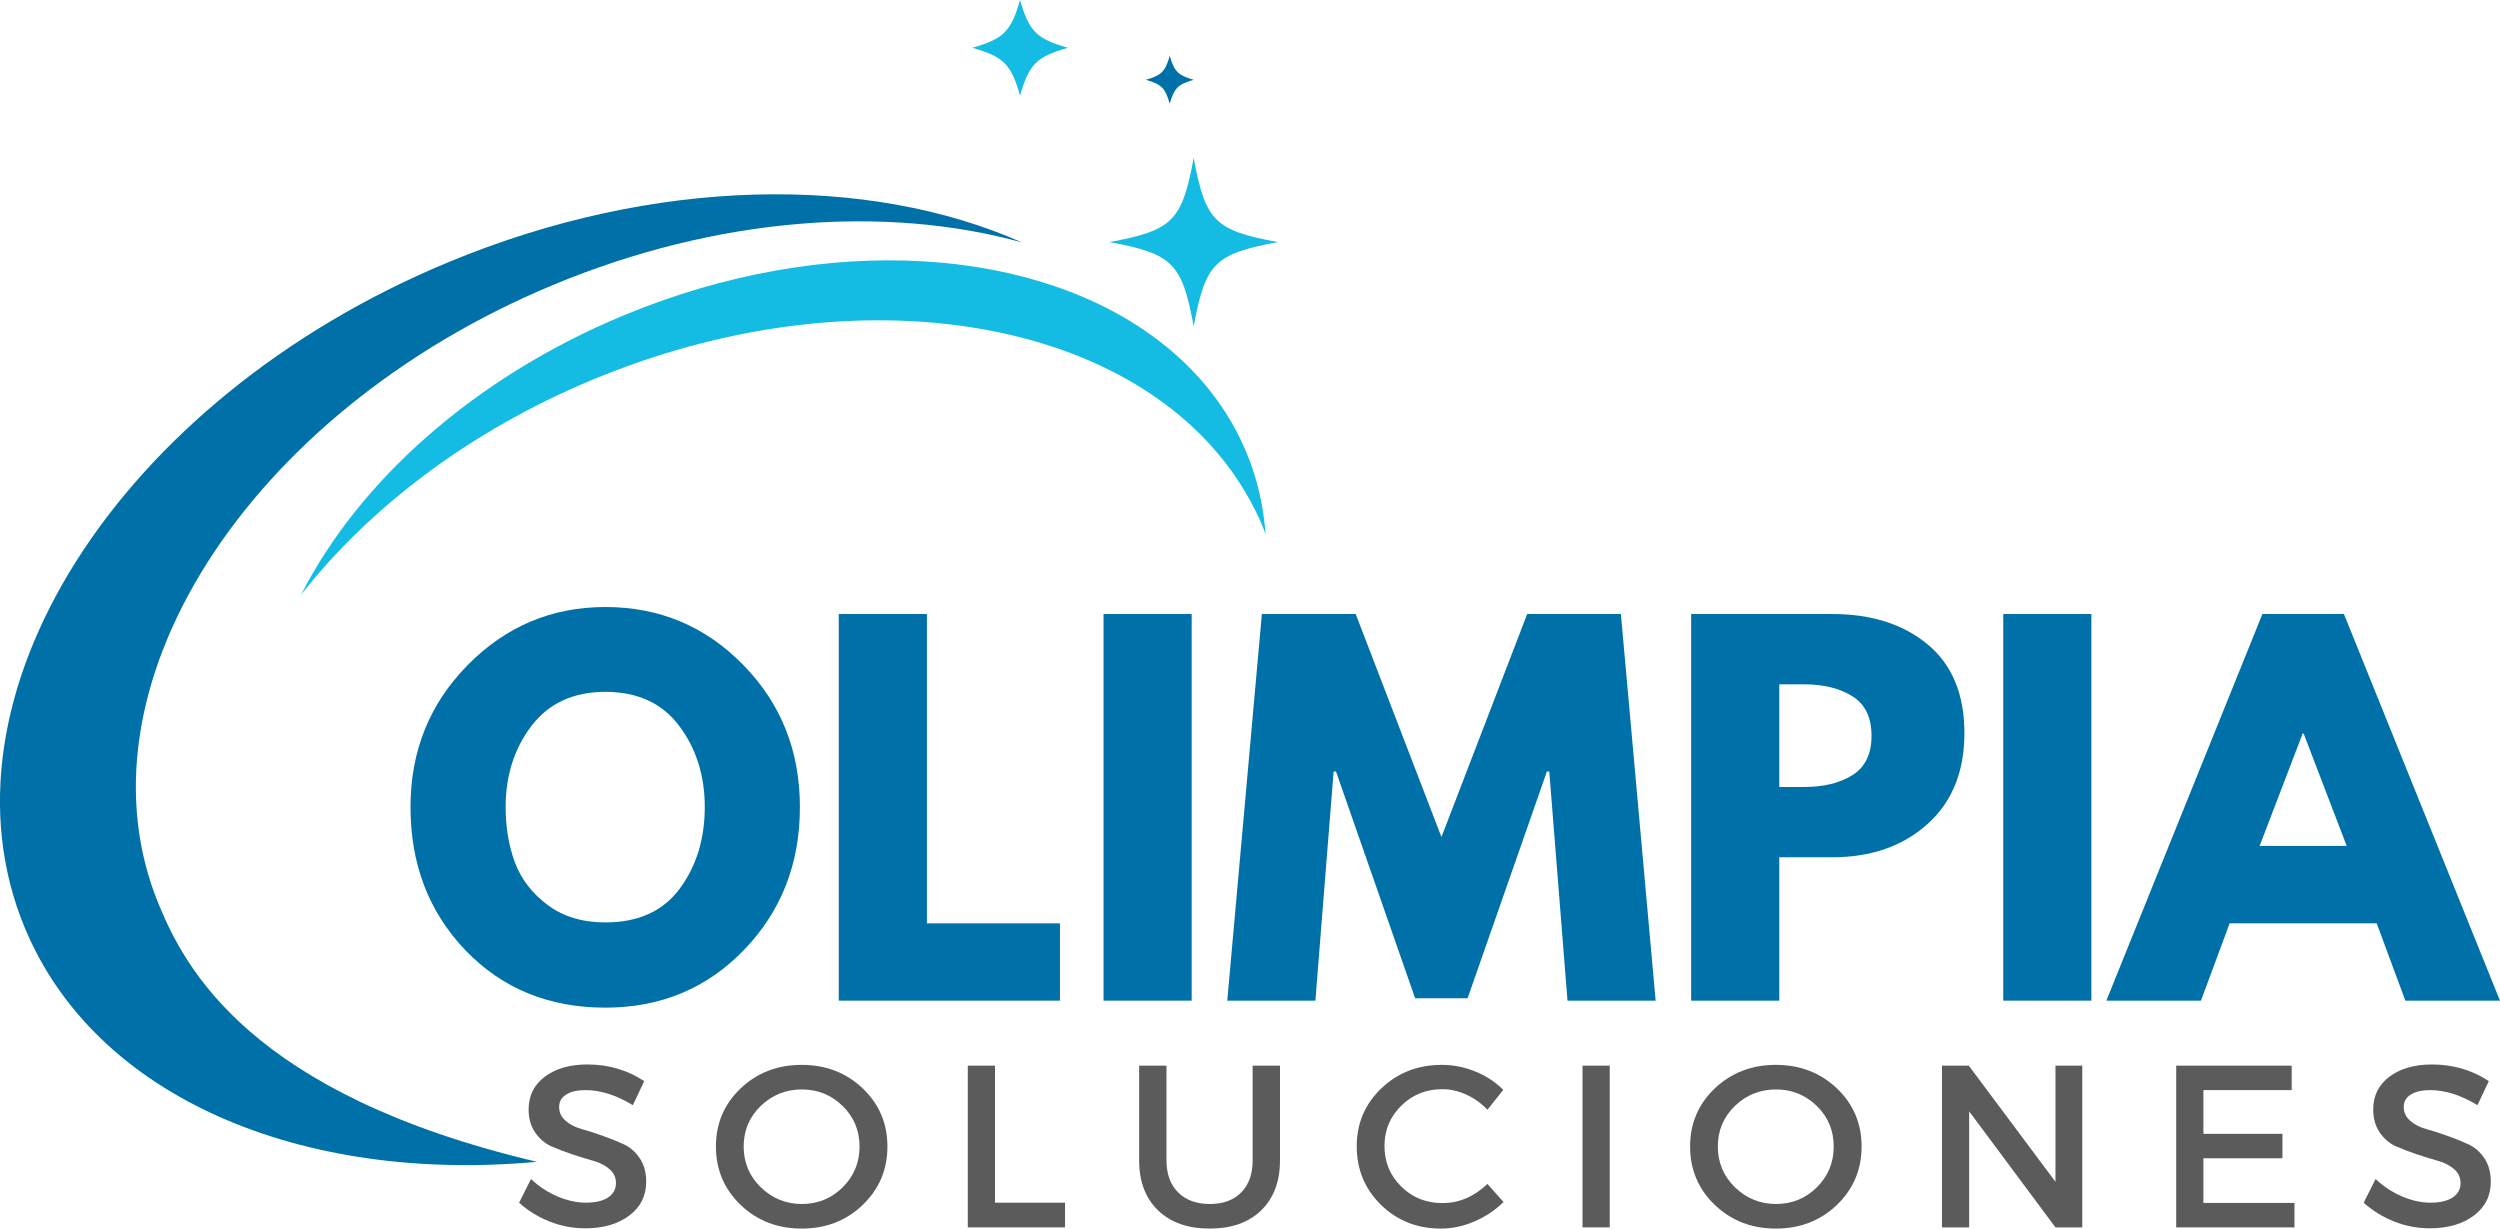 <svg xmlns="http://www.w3.org/2000/svg" xmlns:xlink="http://www.w3.org/1999/xlink" zoomAndPan="magnify" preserveAspectRatio="xMidYMid meet" version="1.0" viewBox="36.96 90.29 295.63 145.28"><defs><g/><clipPath id="99158e842a"><path d="M 168 108 L 188.238 108 L 188.238 129 L 168 129 Z M 168 108 " clip-rule="nonzero"/></clipPath><clipPath id="1ff7f9e4e3"><path d="M 151 90.289 L 164 90.289 L 164 102 L 151 102 Z M 151 90.289 " clip-rule="nonzero"/></clipPath></defs><path fill="#0071a8" d="M 102.324 124 C 121.848 115.867 141.848 114.527 157.832 118.965 C 139.66 110.906 114.391 111.121 89.844 121.352 C 50.914 137.578 28.562 172.809 39.91 200.047 C 48.281 220.125 72.633 230.242 100.457 227.676 C 66.48 219.672 58.84 204.711 55.781 197.352 C 45.195 171.961 66.039 139.117 102.324 124 Z M 102.324 124 " fill-opacity="1" fill-rule="nonzero"/><path fill="#14bbe2" d="M 184.344 143.777 C 182.203 138.645 178.758 134.312 174.352 130.859 C 159.84 119.465 134.801 117.547 110.609 127.625 C 92.844 135.031 79.332 147.324 72.574 160.602 C 80.633 150.336 92.484 141.25 106.984 135.211 C 137.355 122.559 168.992 127.484 182.371 145.691 C 183.93 147.816 185.258 150.109 186.289 152.582 C 186.41 152.871 186.504 153.176 186.617 153.469 C 186.383 150.145 185.645 146.902 184.344 143.777 Z M 184.344 143.777 " fill-opacity="1" fill-rule="nonzero"/><g clip-path="url(#99158e842a)"><path fill="#14bbe2" d="M 188.078 118.918 C 180.609 120.293 179.496 121.406 178.117 128.879 C 176.738 121.406 175.625 120.293 168.152 118.918 C 175.625 117.539 176.738 116.426 178.117 108.953 C 179.496 116.434 180.609 117.547 188.078 118.918 Z M 188.078 118.918 " fill-opacity="1" fill-rule="nonzero"/></g><g clip-path="url(#1ff7f9e4e3)"><path fill="#14bbe2" d="M 163.238 95.941 C 159.52 97.008 158.652 97.875 157.586 101.594 C 156.52 97.875 155.652 97.008 151.934 95.941 C 155.652 94.875 156.52 94.008 157.586 90.289 C 158.652 94.008 159.52 94.875 163.238 95.941 Z M 163.238 95.941 " fill-opacity="1" fill-rule="nonzero"/></g><path fill="#0071a8" d="M 178.117 99.727 C 176.258 100.262 175.824 100.695 175.285 102.555 C 174.75 100.695 174.312 100.262 172.457 99.727 C 174.312 99.188 174.75 98.754 175.285 96.895 C 175.824 98.754 176.258 99.188 178.117 99.727 Z M 178.117 99.727 " fill-opacity="1" fill-rule="nonzero"/><g fill="#0071a8" fill-opacity="1"><g transform="translate(84.222, 208.618)"><g><path d="M 1.281 -22.891 C 1.281 -29.504 3.531 -35.098 8.031 -39.672 C 12.539 -44.254 17.973 -46.547 24.328 -46.547 C 30.723 -46.547 36.156 -44.266 40.625 -39.703 C 45.094 -35.141 47.328 -29.535 47.328 -22.891 C 47.328 -16.203 45.129 -10.578 40.734 -6.016 C 36.336 -1.453 30.867 0.828 24.328 0.828 C 17.641 0.828 12.125 -1.43 7.781 -5.953 C 3.445 -10.484 1.281 -16.129 1.281 -22.891 Z M 12.531 -22.891 C 12.531 -20.484 12.898 -18.289 13.641 -16.312 C 14.379 -14.344 15.672 -12.672 17.516 -11.297 C 19.359 -9.93 21.629 -9.25 24.328 -9.25 C 28.211 -9.25 31.141 -10.578 33.109 -13.234 C 35.086 -15.898 36.078 -19.117 36.078 -22.891 C 36.078 -26.617 35.066 -29.82 33.047 -32.5 C 31.035 -35.176 28.129 -36.516 24.328 -36.516 C 20.555 -36.516 17.645 -35.176 15.594 -32.5 C 13.551 -29.82 12.531 -26.617 12.531 -22.891 Z M 12.531 -22.891 "/></g></g></g><g fill="#0071a8" fill-opacity="1"><g transform="translate(132.819, 208.618)"><g><path d="M 13.75 -45.719 L 13.75 -9.141 L 29.484 -9.141 L 29.484 0 L 3.328 0 L 3.328 -45.719 Z M 13.75 -45.719 "/></g></g></g><g fill="#0071a8" fill-opacity="1"><g transform="translate(164.128, 208.618)"><g><path d="M 13.75 -45.719 L 13.75 0 L 3.328 0 L 3.328 -45.719 Z M 13.75 -45.719 "/></g></g></g><g fill="#0071a8" fill-opacity="1"><g transform="translate(181.195, 208.618)"><g><path d="M 41.125 0 L 38.969 -27.094 L 38.688 -27.094 L 29.312 -0.281 L 23.109 -0.281 L 13.75 -27.094 L 13.469 -27.094 L 11.312 0 L 0.891 0 L 4.984 -45.719 L 16.078 -45.719 L 26.219 -19.344 L 36.359 -45.719 L 47.438 -45.719 L 51.547 0 Z M 41.125 0 "/></g></g></g><g fill="#0071a8" fill-opacity="1"><g transform="translate(233.615, 208.618)"><g><path d="M 3.328 -45.719 L 20 -45.719 C 24.656 -45.719 28.426 -44.516 31.312 -42.109 C 34.195 -39.711 35.641 -36.223 35.641 -31.641 C 35.641 -27.066 34.176 -23.473 31.25 -20.859 C 28.332 -18.254 24.582 -16.953 20 -16.953 L 13.75 -16.953 L 13.75 0 L 3.328 0 Z M 13.75 -25.266 L 16.688 -25.266 C 19.008 -25.266 20.914 -25.734 22.406 -26.672 C 23.906 -27.617 24.656 -29.164 24.656 -31.312 C 24.656 -33.488 23.906 -35.047 22.406 -35.984 C 20.914 -36.93 19.008 -37.406 16.688 -37.406 L 13.75 -37.406 Z M 13.75 -25.266 "/></g></g></g><g fill="#0071a8" fill-opacity="1"><g transform="translate(270.52, 208.618)"><g><path d="M 13.75 -45.719 L 13.75 0 L 3.328 0 L 3.328 -45.719 Z M 13.75 -45.719 "/></g></g></g><g fill="#0071a8" fill-opacity="1"><g transform="translate(287.587, 208.618)"><g><path d="M 26.547 -45.719 L 45 0 L 33.812 0 L 30.422 -9.141 L 13.031 -9.141 L 9.641 0 L -1.547 0 L 16.906 -45.719 Z M 26.875 -18.297 L 21.781 -31.594 L 21.672 -31.594 L 16.578 -18.297 Z M 26.875 -18.297 "/></g></g></g><g fill="#0071a8" fill-opacity="1"><g transform="translate(331.039, 208.618)"><g/></g></g><g fill="#5b5b5b" fill-opacity="1"><g transform="translate(97.641, 235.431)"><g><path d="M 8.797 -19.266 C 11.273 -19.266 13.508 -18.609 15.5 -17.297 L 14.156 -14.453 C 12.207 -15.641 10.336 -16.234 8.547 -16.234 C 7.586 -16.234 6.828 -16.055 6.266 -15.703 C 5.711 -15.359 5.438 -14.867 5.438 -14.234 C 5.438 -13.598 5.691 -13.055 6.203 -12.609 C 6.711 -12.16 7.348 -11.832 8.109 -11.625 C 8.879 -11.414 9.707 -11.148 10.594 -10.828 C 11.488 -10.516 12.316 -10.18 13.078 -9.828 C 13.848 -9.473 14.484 -8.914 14.984 -8.156 C 15.484 -7.395 15.734 -6.477 15.734 -5.406 C 15.734 -3.727 15.062 -2.391 13.719 -1.391 C 12.383 -0.391 10.656 0.109 8.531 0.109 C 7.07 0.109 5.656 -0.16 4.281 -0.703 C 2.914 -1.254 1.723 -1.992 0.703 -2.922 L 2.109 -5.719 C 3.066 -4.82 4.125 -4.129 5.281 -3.641 C 6.438 -3.16 7.535 -2.922 8.578 -2.922 C 9.711 -2.922 10.594 -3.125 11.219 -3.531 C 11.844 -3.945 12.156 -4.52 12.156 -5.25 C 12.156 -5.906 11.898 -6.453 11.391 -6.891 C 10.879 -7.336 10.238 -7.664 9.469 -7.875 C 8.707 -8.094 7.879 -8.348 6.984 -8.641 C 6.098 -8.941 5.27 -9.258 4.5 -9.594 C 3.738 -9.938 3.102 -10.484 2.594 -11.234 C 2.082 -11.984 1.828 -12.883 1.828 -13.938 C 1.828 -15.562 2.461 -16.852 3.734 -17.812 C 5.016 -18.781 6.703 -19.266 8.797 -19.266 Z M 8.797 -19.266 "/></g></g></g><g fill="#5b5b5b" fill-opacity="1"><g transform="translate(120.697, 235.431)"><g><path d="M 3.844 -16.438 C 5.801 -18.289 8.207 -19.219 11.062 -19.219 C 13.926 -19.219 16.332 -18.289 18.281 -16.438 C 20.227 -14.582 21.203 -12.289 21.203 -9.562 C 21.203 -6.832 20.227 -4.531 18.281 -2.656 C 16.332 -0.789 13.926 0.141 11.062 0.141 C 8.207 0.141 5.801 -0.789 3.844 -2.656 C 1.895 -4.531 0.922 -6.832 0.922 -9.562 C 0.922 -12.289 1.895 -14.582 3.844 -16.438 Z M 11.094 -16.312 C 9.195 -16.312 7.57 -15.66 6.219 -14.359 C 4.875 -13.055 4.203 -11.457 4.203 -9.562 C 4.203 -7.664 4.879 -6.055 6.234 -4.734 C 7.598 -3.422 9.219 -2.766 11.094 -2.766 C 12.969 -2.766 14.57 -3.422 15.906 -4.734 C 17.238 -6.055 17.906 -7.664 17.906 -9.562 C 17.906 -11.457 17.238 -13.055 15.906 -14.359 C 14.57 -15.66 12.969 -16.312 11.094 -16.312 Z M 11.094 -16.312 "/></g></g></g><g fill="#5b5b5b" fill-opacity="1"><g transform="translate(148.888, 235.431)"><g><path d="M 5.734 -2.922 L 14.016 -2.922 L 14.016 0 L 2.516 0 L 2.516 -19.125 L 5.734 -19.125 Z M 5.734 -2.922 "/></g></g></g><g fill="#5b5b5b" fill-opacity="1"><g transform="translate(169.54, 235.431)"><g><path d="M 18.781 -19.125 L 18.781 -7.922 C 18.781 -5.43 18.039 -3.461 16.562 -2.016 C 15.082 -0.578 13.051 0.141 10.469 0.141 C 7.883 0.141 5.848 -0.578 4.359 -2.016 C 2.867 -3.461 2.125 -5.43 2.125 -7.922 L 2.125 -19.125 L 5.359 -19.125 L 5.359 -7.922 C 5.359 -6.316 5.816 -5.055 6.734 -4.141 C 7.648 -3.223 8.906 -2.766 10.5 -2.766 C 12.062 -2.766 13.289 -3.219 14.188 -4.125 C 15.094 -5.039 15.547 -6.305 15.547 -7.922 L 15.547 -19.125 Z M 18.781 -19.125 "/></g></g></g><g fill="#5b5b5b" fill-opacity="1"><g transform="translate(196.475, 235.431)"><g><path d="M 10.984 -19.219 C 12.336 -19.219 13.656 -18.957 14.938 -18.438 C 16.219 -17.914 17.32 -17.191 18.25 -16.266 L 16.375 -13.906 C 15.676 -14.656 14.852 -15.25 13.906 -15.688 C 12.957 -16.125 12.004 -16.344 11.047 -16.344 C 9.129 -16.344 7.508 -15.691 6.188 -14.391 C 4.863 -13.086 4.203 -11.5 4.203 -9.625 C 4.203 -7.727 4.863 -6.129 6.188 -4.828 C 7.508 -3.523 9.129 -2.875 11.047 -2.875 C 13.023 -2.875 14.801 -3.629 16.375 -5.141 L 18.281 -3 C 17.301 -2.039 16.156 -1.273 14.844 -0.703 C 13.531 -0.141 12.207 0.141 10.875 0.141 C 8.07 0.141 5.711 -0.789 3.797 -2.656 C 1.879 -4.531 0.922 -6.844 0.922 -9.594 C 0.922 -12.301 1.891 -14.582 3.828 -16.438 C 5.773 -18.289 8.16 -19.219 10.984 -19.219 Z M 10.984 -19.219 "/></g></g></g><g fill="#5b5b5b" fill-opacity="1"><g transform="translate(221.579, 235.431)"><g><path d="M 5.734 0 L 2.516 0 L 2.516 -19.125 L 5.734 -19.125 Z M 5.734 0 "/></g></g></g><g fill="#5b5b5b" fill-opacity="1"><g transform="translate(235.895, 235.431)"><g><path d="M 3.844 -16.438 C 5.801 -18.289 8.207 -19.219 11.062 -19.219 C 13.926 -19.219 16.332 -18.289 18.281 -16.438 C 20.227 -14.582 21.203 -12.289 21.203 -9.562 C 21.203 -6.832 20.227 -4.531 18.281 -2.656 C 16.332 -0.789 13.926 0.141 11.062 0.141 C 8.207 0.141 5.801 -0.789 3.844 -2.656 C 1.895 -4.531 0.922 -6.832 0.922 -9.562 C 0.922 -12.289 1.895 -14.582 3.844 -16.438 Z M 11.094 -16.312 C 9.195 -16.312 7.57 -15.66 6.219 -14.359 C 4.875 -13.055 4.203 -11.457 4.203 -9.562 C 4.203 -7.664 4.879 -6.055 6.234 -4.734 C 7.598 -3.422 9.219 -2.766 11.094 -2.766 C 12.969 -2.766 14.57 -3.422 15.906 -4.734 C 17.238 -6.055 17.906 -7.664 17.906 -9.562 C 17.906 -11.457 17.238 -13.055 15.906 -14.359 C 14.57 -15.66 12.969 -16.312 11.094 -16.312 Z M 11.094 -16.312 "/></g></g></g><g fill="#5b5b5b" fill-opacity="1"><g transform="translate(264.085, 235.431)"><g><path d="M 19.109 0 L 15.938 0 L 5.734 -13.719 L 5.734 0 L 2.516 0 L 2.516 -19.125 L 5.688 -19.125 L 15.938 -5.391 L 15.938 -19.125 L 19.109 -19.125 Z M 19.109 0 "/></g></g></g><g fill="#5b5b5b" fill-opacity="1"><g transform="translate(291.785, 235.431)"><g><path d="M 16.172 -16.234 L 5.734 -16.234 L 5.734 -11.062 L 15.078 -11.062 L 15.078 -8.172 L 5.734 -8.172 L 5.734 -2.891 L 16.5 -2.891 L 16.5 0 L 2.516 0 L 2.516 -19.125 L 16.172 -19.125 Z M 16.172 -16.234 "/></g></g></g><g fill="#5b5b5b" fill-opacity="1"><g transform="translate(315.769, 235.431)"><g><path d="M 8.797 -19.266 C 11.273 -19.266 13.508 -18.609 15.5 -17.297 L 14.156 -14.453 C 12.207 -15.641 10.336 -16.234 8.547 -16.234 C 7.586 -16.234 6.828 -16.055 6.266 -15.703 C 5.711 -15.359 5.438 -14.867 5.438 -14.234 C 5.438 -13.598 5.691 -13.055 6.203 -12.609 C 6.711 -12.16 7.348 -11.832 8.109 -11.625 C 8.879 -11.414 9.707 -11.148 10.594 -10.828 C 11.488 -10.516 12.316 -10.18 13.078 -9.828 C 13.848 -9.473 14.484 -8.914 14.984 -8.156 C 15.484 -7.395 15.734 -6.477 15.734 -5.406 C 15.734 -3.727 15.062 -2.391 13.719 -1.391 C 12.383 -0.391 10.656 0.109 8.531 0.109 C 7.07 0.109 5.656 -0.16 4.281 -0.703 C 2.914 -1.254 1.723 -1.992 0.703 -2.922 L 2.109 -5.719 C 3.066 -4.82 4.125 -4.129 5.281 -3.641 C 6.438 -3.16 7.535 -2.922 8.578 -2.922 C 9.711 -2.922 10.594 -3.125 11.219 -3.531 C 11.844 -3.945 12.156 -4.52 12.156 -5.25 C 12.156 -5.906 11.898 -6.453 11.391 -6.891 C 10.879 -7.336 10.238 -7.664 9.469 -7.875 C 8.707 -8.094 7.879 -8.348 6.984 -8.641 C 6.098 -8.941 5.27 -9.258 4.5 -9.594 C 3.738 -9.938 3.102 -10.484 2.594 -11.234 C 2.082 -11.984 1.828 -12.883 1.828 -13.938 C 1.828 -15.562 2.461 -16.852 3.734 -17.812 C 5.016 -18.781 6.703 -19.266 8.797 -19.266 Z M 8.797 -19.266 "/></g></g></g></svg>